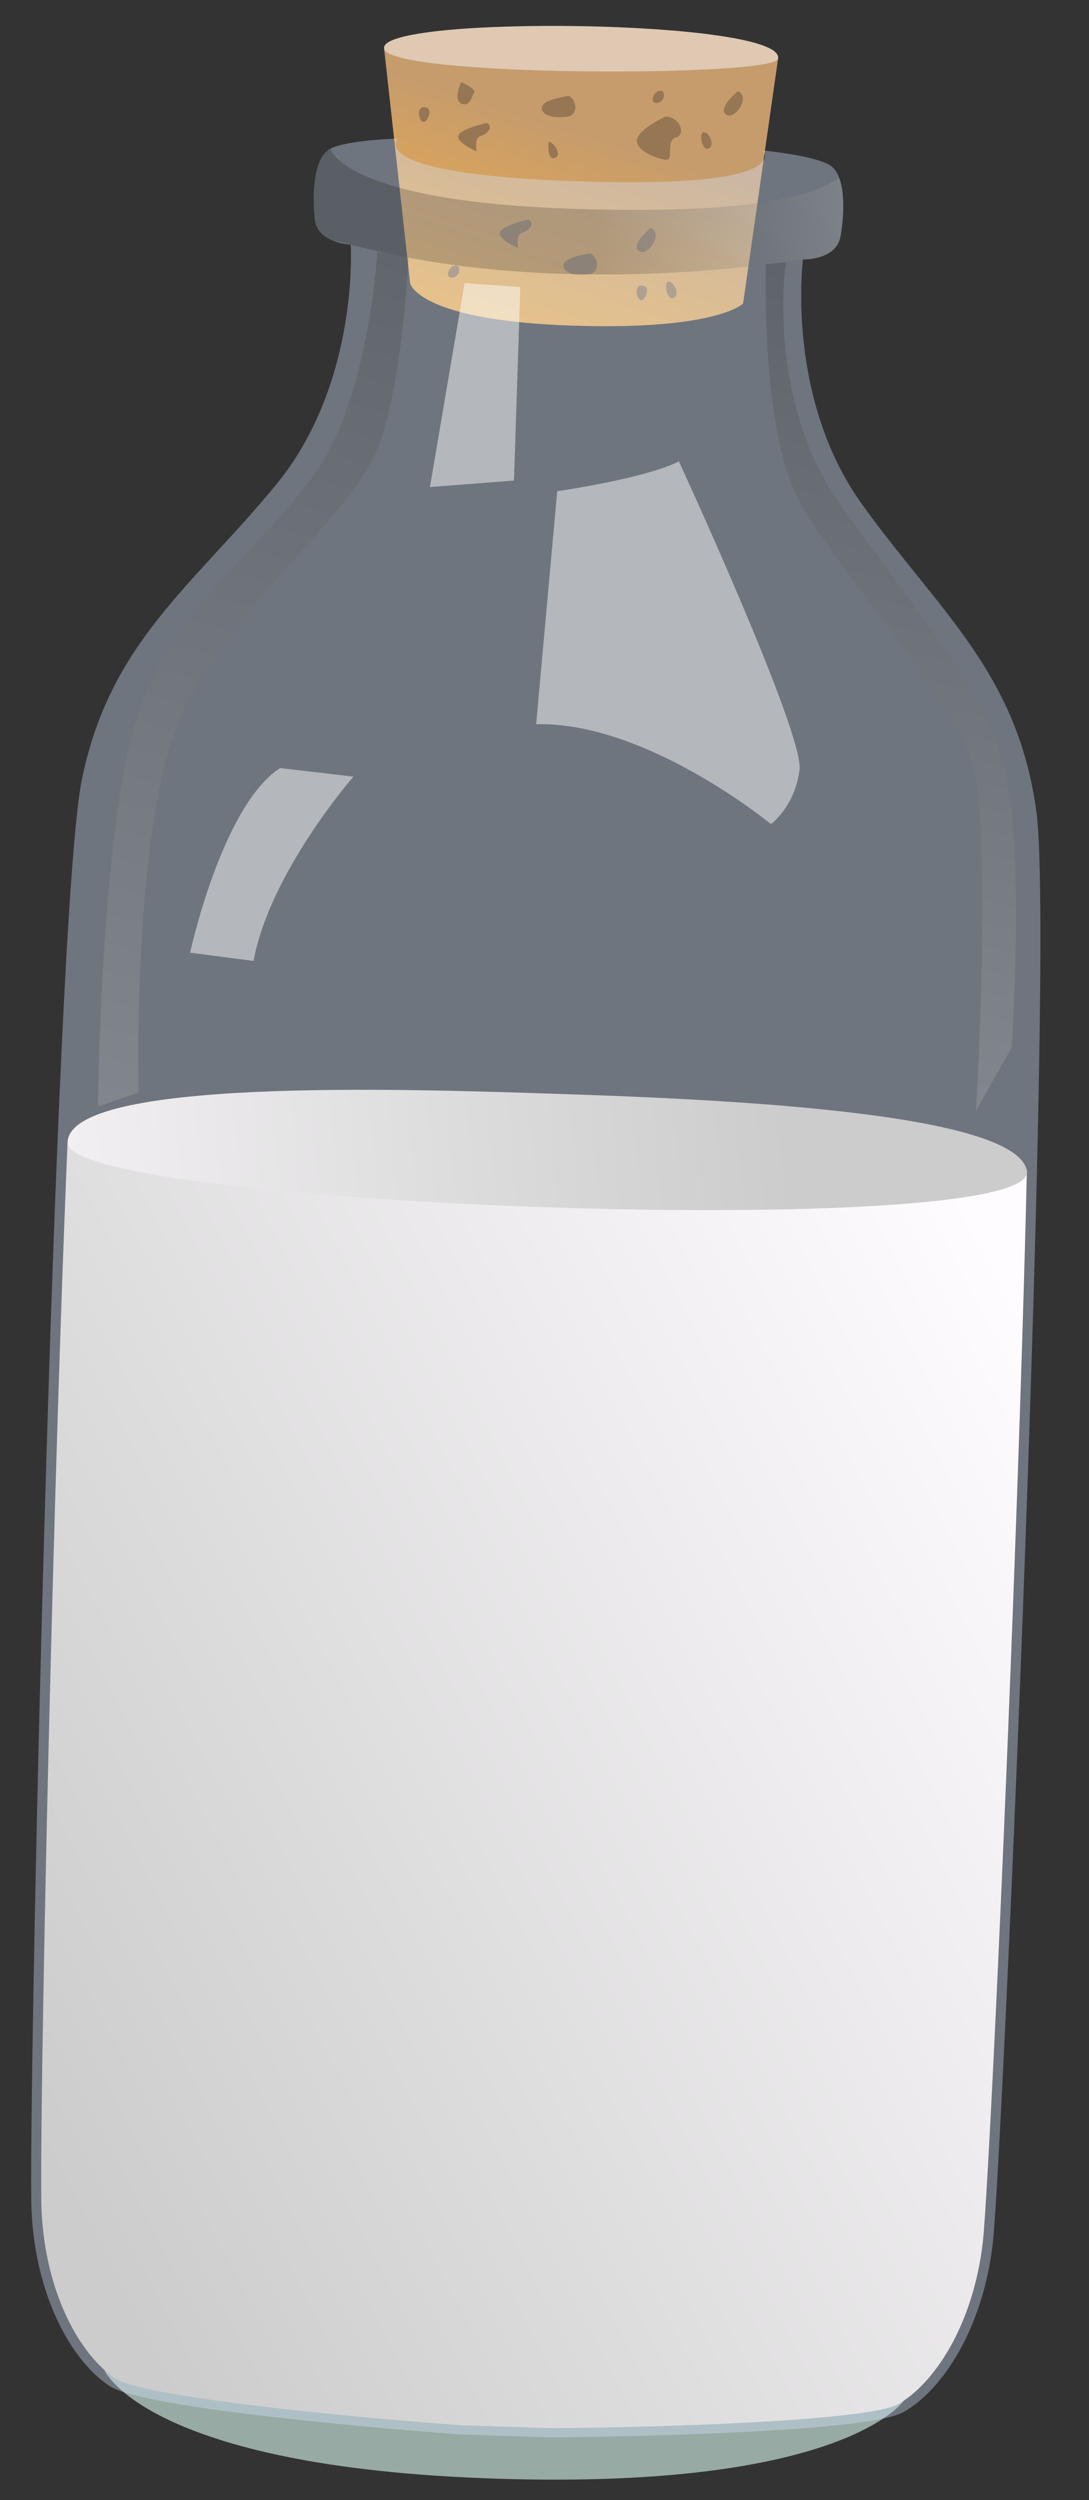 <svg width="71" height="163" viewBox="0 0 71 163" fill="none" xmlns="http://www.w3.org/2000/svg">
<rect x="0" y="0" width="71" height="163" fill="#333333" stroke="none"/>
<path d="M48.447 19.792L50.728 3.829C50.728 3.829 49.903 2.197 38.052 1.809C26.2 1.421 25.045 3.187 25.045 3.187L26.741 18.477C26.741 18.477 27.245 20.899 37.339 21.23C46.774 21.539 48.445 19.79 48.445 19.79L48.447 19.792Z" fill="url(#paint0_linear_218_11367)"/>
<path d="M50.727 3.828C50.485 5.026 25.534 5.038 25.046 3.189C24.461 0.965 51.25 1.241 50.727 3.828Z" fill="#DFC9B2"/>
<path d="M42.427 14.85C43.289 15.212 42.218 16.781 41.648 16.362C41.079 15.943 42.427 14.85 42.427 14.85Z" fill="#967653"/>
<path d="M38.511 16.526C39.083 16.878 39.054 17.747 38.468 17.86C37.881 17.975 36.789 17.94 36.736 17.336C36.682 16.732 38.511 16.526 38.511 16.526Z" fill="#967653"/>
<path d="M34.431 14.32C34.934 14.538 34.48 15.056 34.039 15.176C33.598 15.295 33.787 16.17 33.787 16.17C33.787 16.17 32.564 15.662 32.58 15.195C32.595 14.728 34.431 14.32 34.431 14.32Z" fill="#967653"/>
<path d="M42.014 18.646C42.403 18.767 42.054 19.649 41.764 19.573C41.476 19.496 41.291 18.421 42.014 18.646Z" fill="#967653"/>
<path d="M43.626 18.363C44.051 18.456 44.324 19.321 43.881 19.441C43.44 19.561 43.263 18.284 43.626 18.363Z" fill="#967653"/>
<path d="M29.67 17.306C30.102 17.255 30.01 18.051 29.498 18.101C28.986 18.152 29.232 17.359 29.67 17.306Z" fill="#967653"/>
<path d="M58.919 156.519C58.919 156.519 55.013 162.339 32.305 161.596C9.597 160.852 6.817 154.547 6.817 154.547L58.919 156.519Z" fill="#97AAA3"/>
<path opacity="0.37" d="M5.331 50.856C7.154 41.895 12.518 38.262 17.982 31.625C23.445 24.988 22.867 15.948 22.867 15.948C22.867 15.948 20.683 15.877 20.519 14.267C20.352 12.657 20.431 10.254 21.542 9.691C22.654 9.125 25.936 9.034 25.936 9.034C25.936 9.034 23.568 11.362 37.76 11.826C51.952 12.291 49.742 9.813 49.742 9.813C49.742 9.813 53.011 10.121 54.083 10.756C55.155 11.393 55.077 13.796 54.805 15.39C54.533 16.985 52.352 16.914 52.352 16.914C52.352 16.914 51.184 25.896 56.201 32.876C61.218 39.857 66.334 43.833 67.567 52.894C68.8 61.954 65.344 140.826 64.731 146.219C64.117 151.612 61.577 155.738 58.904 157.255C56.232 158.772 35.901 158.907 35.901 158.907L29.996 158.714C29.996 158.714 9.718 157.249 7.15 155.56C4.582 153.872 2.319 149.589 2.058 144.167C1.799 138.746 3.507 59.819 5.333 50.856L5.331 50.856Z" fill="#D7E5FF"/>
<path d="M4.404 74.477C4.119 81.35 3.836 89.54 3.567 98.856C2.937 120.667 2.583 141.465 2.711 144.141C2.975 149.677 5.32 153.618 7.528 155.069C9.301 156.235 21.949 157.527 30.029 158.111L35.905 158.304C44.006 158.249 56.711 157.787 58.557 156.74C60.853 155.438 63.451 151.657 64.079 146.15C64.381 143.486 65.391 122.712 66.186 100.906C66.531 91.503 66.786 83.244 66.95 76.327C66.95 76.327 62.994 78.802 36.794 77.945C10.593 77.087 4.407 74.477 4.407 74.477L4.404 74.477Z" fill="url(#paint1_linear_218_11367)"/>
<path opacity="0.48" d="M33.923 18.714L33.51 31.33L28.031 31.753L30.289 18.461L33.923 18.714Z" fill="url(#paint2_linear_218_11367)"/>
<path opacity="0.48" d="M44.263 30.078C44.263 30.078 52.425 47.786 52.129 50.182C51.831 52.578 50.264 53.73 50.264 53.73C50.264 53.73 42.177 47.05 34.957 47.214L36.328 32.025C36.328 32.025 42.037 31.209 44.26 30.08L44.263 30.078Z" fill="url(#paint3_linear_218_11367)"/>
<path opacity="0.48" d="M23.043 50.633C23.043 50.633 17.593 56.87 16.531 62.648L12.396 62.112C12.396 62.112 14.458 52.558 18.255 50.075L23.046 50.633L23.043 50.633Z" fill="url(#paint4_linear_218_11367)"/>
<path d="M66.95 76.327C66.198 72.368 45.526 71.616 35.918 71.301C26.311 70.987 4.542 70.268 4.404 74.477C4.267 78.685 67.831 80.968 66.948 76.327L66.95 76.327Z" fill="url(#paint5_linear_218_11367)"/>
<path opacity="0.19" d="M37.369 13.615C50.906 14.059 53.436 12.286 54.725 11.634C55.054 12.55 55.005 13.869 54.887 14.826C54.828 15.3 54.792 15.638 54.594 15.955C54.34 16.367 53.903 16.625 53.403 16.769C52.958 16.898 52.616 16.901 52.351 16.91C52.351 16.91 36.661 19.67 22.866 15.945C22.472 15.839 22.087 15.757 21.727 15.696C21.169 15.475 20.597 15.055 20.516 14.263C20.349 12.653 20.428 10.25 21.539 9.687C21.539 9.687 22.3 13.12 37.367 13.613L37.369 13.615Z" fill="url(#paint6_linear_218_11367)"/>
<path opacity="0.19" d="M24.601 16.404C24.601 16.404 24.074 25.809 20.636 30.707C17.197 35.607 11.832 39.24 9.208 45.97C6.585 52.7 6.385 72.14 6.385 72.14L9.038 71.224C9.038 71.224 8.548 52.329 12.278 45.67C16.688 37.797 23.397 33.205 24.857 28.641C26.319 24.079 26.628 16.806 26.628 16.806L24.601 16.406L24.601 16.404Z" fill="url(#paint7_linear_218_11367)"/>
<path opacity="0.19" d="M51.244 17.077C51.244 17.077 49.857 26.052 54.874 33.032C59.892 40.013 64.102 44.962 65.466 50.019C66.83 55.076 65.961 68.277 65.961 68.277L63.64 72.41C63.64 72.41 64.653 54.801 63.495 50.154C62.335 45.506 54.52 37.23 52.05 32.539C49.581 27.849 49.929 17.235 49.929 17.235L51.246 17.077L51.244 17.077Z" fill="url(#paint8_linear_218_11367)"/>
<path d="M48.112 5.947C48.974 6.309 47.902 7.878 47.333 7.459C46.764 7.04 48.112 5.947 48.112 5.947Z" fill="#967653"/>
<path d="M43.395 7.598C44.341 7.629 44.74 8.779 44.08 8.957C43.418 9.136 43.888 10.354 43.523 10.409C43.157 10.464 41.571 9.944 41.522 9.207C41.473 8.471 43.397 7.596 43.397 7.596L43.395 7.598Z" fill="#967653"/>
<path d="M37.1 6.256C37.672 6.608 37.643 7.477 37.057 7.59C36.47 7.705 35.378 7.669 35.324 7.066C35.271 6.462 37.1 6.256 37.1 6.256Z" fill="#967653"/>
<path d="M31.724 8.017C32.226 8.235 31.773 8.753 31.332 8.873C30.891 8.993 31.08 9.867 31.08 9.867C31.08 9.867 29.857 9.359 29.872 8.892C29.888 8.425 31.724 8.017 31.724 8.017Z" fill="#967653"/>
<path d="M30.061 5.356C30.42 5.502 31.065 5.857 30.912 6.053C30.76 6.249 30.663 6.98 30.089 6.76C29.513 6.54 30.061 5.356 30.061 5.356Z" fill="#967653"/>
<path d="M35.765 9.219C36.126 9.298 36.682 10.118 36.166 10.302C35.651 10.486 35.765 9.219 35.765 9.219Z" fill="#967653"/>
<path d="M27.821 7.021C28.211 7.142 27.861 8.025 27.571 7.948C27.283 7.872 27.099 6.796 27.821 7.021Z" fill="#967653"/>
<path d="M45.912 8.616C46.337 8.709 46.61 9.574 46.167 9.694C45.726 9.814 45.549 8.537 45.912 8.616Z" fill="#967653"/>
<path d="M43.014 5.914C43.446 5.863 43.353 6.659 42.842 6.71C42.33 6.76 42.576 5.967 43.014 5.914Z" fill="#967653"/>
<defs>
<linearGradient id="paint0_linear_218_11367" x1="31.695" y1="24.982" x2="37.073" y2="8.154" gradientUnits="userSpaceOnUse">
<stop stop-color="#FBB03B"/>
<stop offset="1" stop-color="#C69C6D"/>
</linearGradient>
<linearGradient id="paint1_linear_218_11367" x1="73.192" y1="97.625" x2="0.035" y2="135.47" gradientUnits="userSpaceOnUse">
<stop stop-color="#FFFCFF"/>
<stop offset="1" stop-color="#CCCCCC"/>
</linearGradient>
<linearGradient id="paint2_linear_218_11367" x1="30.89" y1="27.903" x2="30.833" y2="29.638" gradientUnits="userSpaceOnUse">
<stop stop-color="white"/>
<stop offset="1" stop-color="white"/>
</linearGradient>
<linearGradient id="paint3_linear_218_11367" x1="40.43" y1="43.305" x2="38.76" y2="43.721" gradientUnits="userSpaceOnUse">
<stop stop-color="white"/>
<stop offset="1" stop-color="white"/>
</linearGradient>
<linearGradient id="paint4_linear_218_11367" x1="22.85" y1="56.541" x2="12.587" y2="56.205" gradientUnits="userSpaceOnUse">
<stop stop-color="white"/>
<stop offset="1" stop-color="white"/>
</linearGradient>
<linearGradient id="paint5_linear_218_11367" x1="-12.672" y1="78.383" x2="51.297" y2="72.632" gradientUnits="userSpaceOnUse">
<stop stop-color="#FFFCFF"/>
<stop offset="1" stop-color="#CCCCCC"/>
</linearGradient>
<linearGradient id="paint6_linear_218_11367" x1="60.892" y1="10.579" x2="38.601" y2="13.762" gradientUnits="userSpaceOnUse">
<stop stop-color="white"/>
<stop offset="1"/>
</linearGradient>
<linearGradient id="paint7_linear_218_11367" x1="1.447" y1="88.043" x2="23.781" y2="3.1" gradientUnits="userSpaceOnUse">
<stop stop-color="white"/>
<stop offset="1"/>
</linearGradient>
<linearGradient id="paint8_linear_218_11367" x1="47.686" y1="81.97" x2="63.281" y2="12.66" gradientUnits="userSpaceOnUse">
<stop stop-color="white"/>
<stop offset="1"/>
</linearGradient>
</defs>
</svg>
